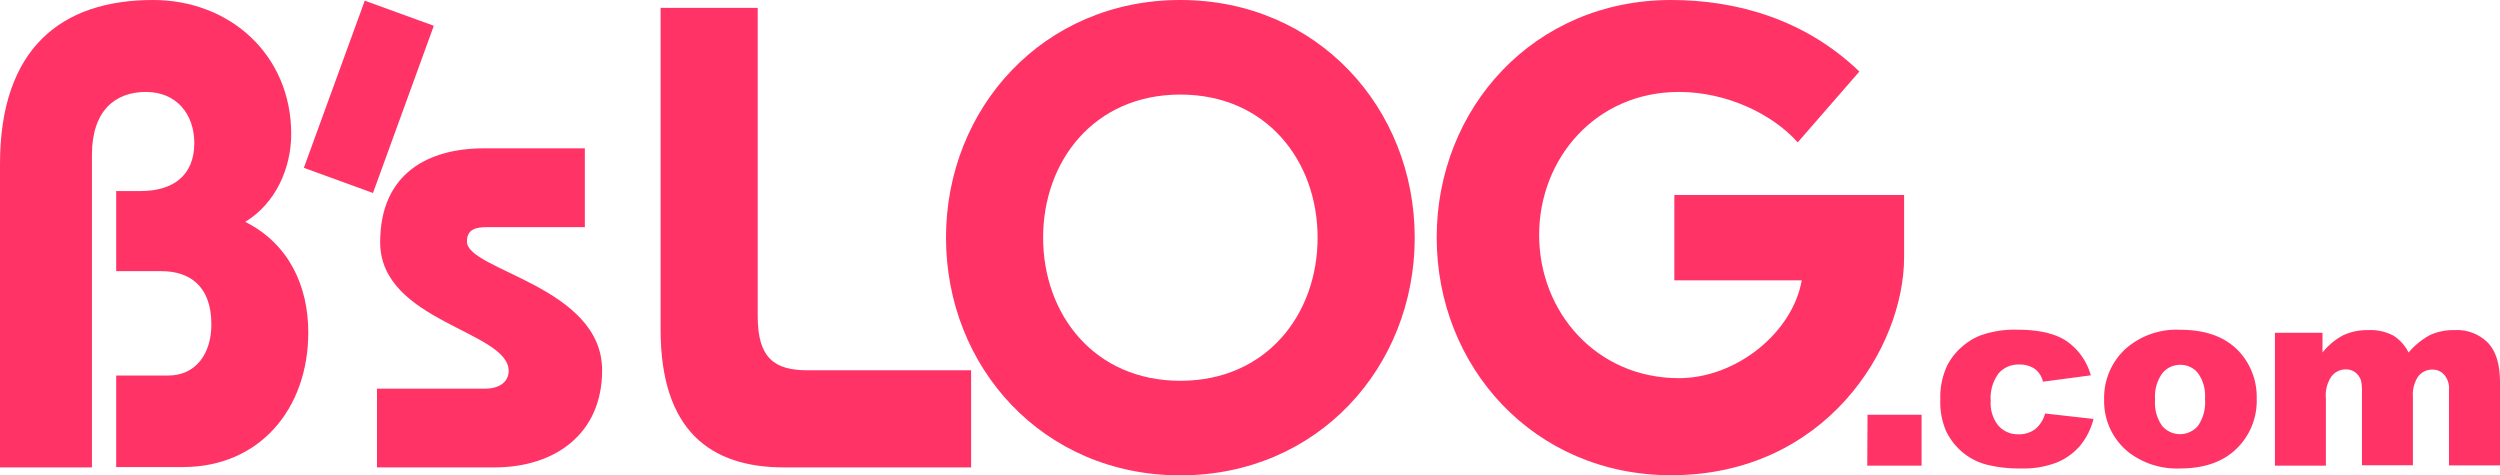 <svg xmlns="http://www.w3.org/2000/svg" viewBox="0 0 361.68 68.77"><defs><style>.cls-1{fill:#f36;}</style></defs><title>logo</title><g id="レイヤー_2" data-name="レイヤー 2"><g id="レイヤー_1-2" data-name="レイヤー 1"><path class="cls-1" d="M0,67.62V23.74C0,6.93,8.93,0,22.13,0c11.21,0,20,8,20,19.38,0,5-2.28,10.06-6.65,12.72,6.27,3.14,9.12,9.22,9.12,16,0,11-7,19.47-18.14,19.47H16.81V54.33h7.51c4,0,6.26-3.14,6.26-7.41,0-5.7-3.32-7.69-7.21-7.69H16.81V27.64h3.52c4.75,0,7.78-2.28,7.78-6.94,0-4.17-2.56-7.4-7-7.4S13.3,16,13.3,22.41V67.62Z"/><polygon class="cls-1" points="52.77 0.1 62.76 3.73 53.96 27.92 43.96 24.28 52.77 0.1 52.77 0.1"/><path class="cls-1" d="M54.5,56.23H70.17c2.28,0,3.42-1.14,3.42-2.57C73.59,47.87,55,46.54,55,35.05c0-10,7-13.59,15-13.59H84.61v11.4H70.55c-1.52,0-3,.19-3,2.09,0,4.18,19.56,6.46,19.56,18.62,0,9.21-6.83,14.05-15.57,14.05h-17V56.23Z"/><path class="cls-1" d="M109.62,1.14V45.78c0,6.08,2.48,7.79,7.22,7.79h23.65V67.62H113.43c-10.64,0-17.86-5.31-17.86-19.94V1.14Z"/><path class="cls-1" d="M170.76,13.68c12.45,0,19.86,9.59,19.86,20.7s-7.41,20.71-19.86,20.71-19.85-9.6-19.85-20.71,7.41-20.7,19.85-20.7Zm0-13.68c-19.85,0-33.9,15.67-33.9,34.38s14,34.39,33.9,34.39,33.91-15.68,33.91-34.39S190.62,0,170.76,0Z"/><path class="cls-1" d="M260.09,20.61c-3.61-4.08-10.26-7.31-17.19-7.31-12,0-20.23,9.59-20.23,20.7s8.26,20.71,20.23,20.71c8.26,0,16.43-6.56,17.76-14.15H242.23V28.21h33.24v9c0,13.11-11.39,31.54-33.71,31.54-19.85,0-33.91-15.68-33.91-34.39S221.91,0,241.76,0C251,0,261,2.66,269,10.35l-8.93,10.26Z"/><path class="cls-1" d="M270.18,60H278v7.37h-7.86Z"/><path class="cls-1" d="M295.87,59.82l7,.79A9.89,9.89,0,0,1,301,64.4a8.85,8.85,0,0,1-3.37,2.48,13.18,13.18,0,0,1-5.21.89,19.26,19.26,0,0,1-5.09-.57,9,9,0,0,1-3.49-1.84,9.4,9.4,0,0,1-2.3-3,10.57,10.57,0,0,1-.83-4.55,10.66,10.66,0,0,1,1-4.93,8.87,8.87,0,0,1,2-2.59,9.17,9.17,0,0,1,2.64-1.7,14.6,14.6,0,0,1,5.51-.89q4.69,0,7.16,1.68a8.87,8.87,0,0,1,3.46,4.92l-6.92.92a3.2,3.2,0,0,0-1.18-1.85,3.83,3.83,0,0,0-2.31-.63,3.72,3.72,0,0,0-2.95,1.31A5.94,5.94,0,0,0,288,58a5.15,5.15,0,0,0,1.12,3.59A3.73,3.73,0,0,0,292,62.83a3.9,3.9,0,0,0,2.43-.74A4.46,4.46,0,0,0,295.87,59.82Z"/><path class="cls-1" d="M304.41,57.79a9.6,9.6,0,0,1,3-7.23,11.08,11.08,0,0,1,8-2.85q5.76,0,8.7,3.34a9.69,9.69,0,0,1,2.37,6.63,9.63,9.63,0,0,1-2.94,7.26c-1.95,1.88-4.66,2.83-8.12,2.83a11.45,11.45,0,0,1-7.48-2.35A9.45,9.45,0,0,1,304.41,57.79Zm7.37,0a5.82,5.82,0,0,0,1,3.8,3.4,3.4,0,0,0,5.22,0,6,6,0,0,0,1-3.89A5.63,5.63,0,0,0,318,54a3.21,3.21,0,0,0-2.55-1.22A3.31,3.31,0,0,0,312.83,54,5.7,5.7,0,0,0,311.78,57.77Z"/><path class="cls-1" d="M329.12,48.15H336V51a9.54,9.54,0,0,1,3-2.5,8.26,8.26,0,0,1,3.64-.74,7,7,0,0,1,3.64.81A6.12,6.12,0,0,1,348.45,51a11,11,0,0,1,3.16-2.56,8.18,8.18,0,0,1,3.52-.68,6.27,6.27,0,0,1,4.81,1.84q1.74,1.83,1.74,5.73v12H354.3V56.4a3,3,0,0,0-.5-1.93,2.22,2.22,0,0,0-1.84-1,2.59,2.59,0,0,0-2.08.94,4.66,4.66,0,0,0-.8,3v9.9h-7.37V56.76a7,7,0,0,0-.14-1.71,2.39,2.39,0,0,0-.82-1.17,2.19,2.19,0,0,0-1.36-.44,2.61,2.61,0,0,0-2.08,1,4.77,4.77,0,0,0-.82,3.14v9.79h-7.37Z"/></g></g></svg>